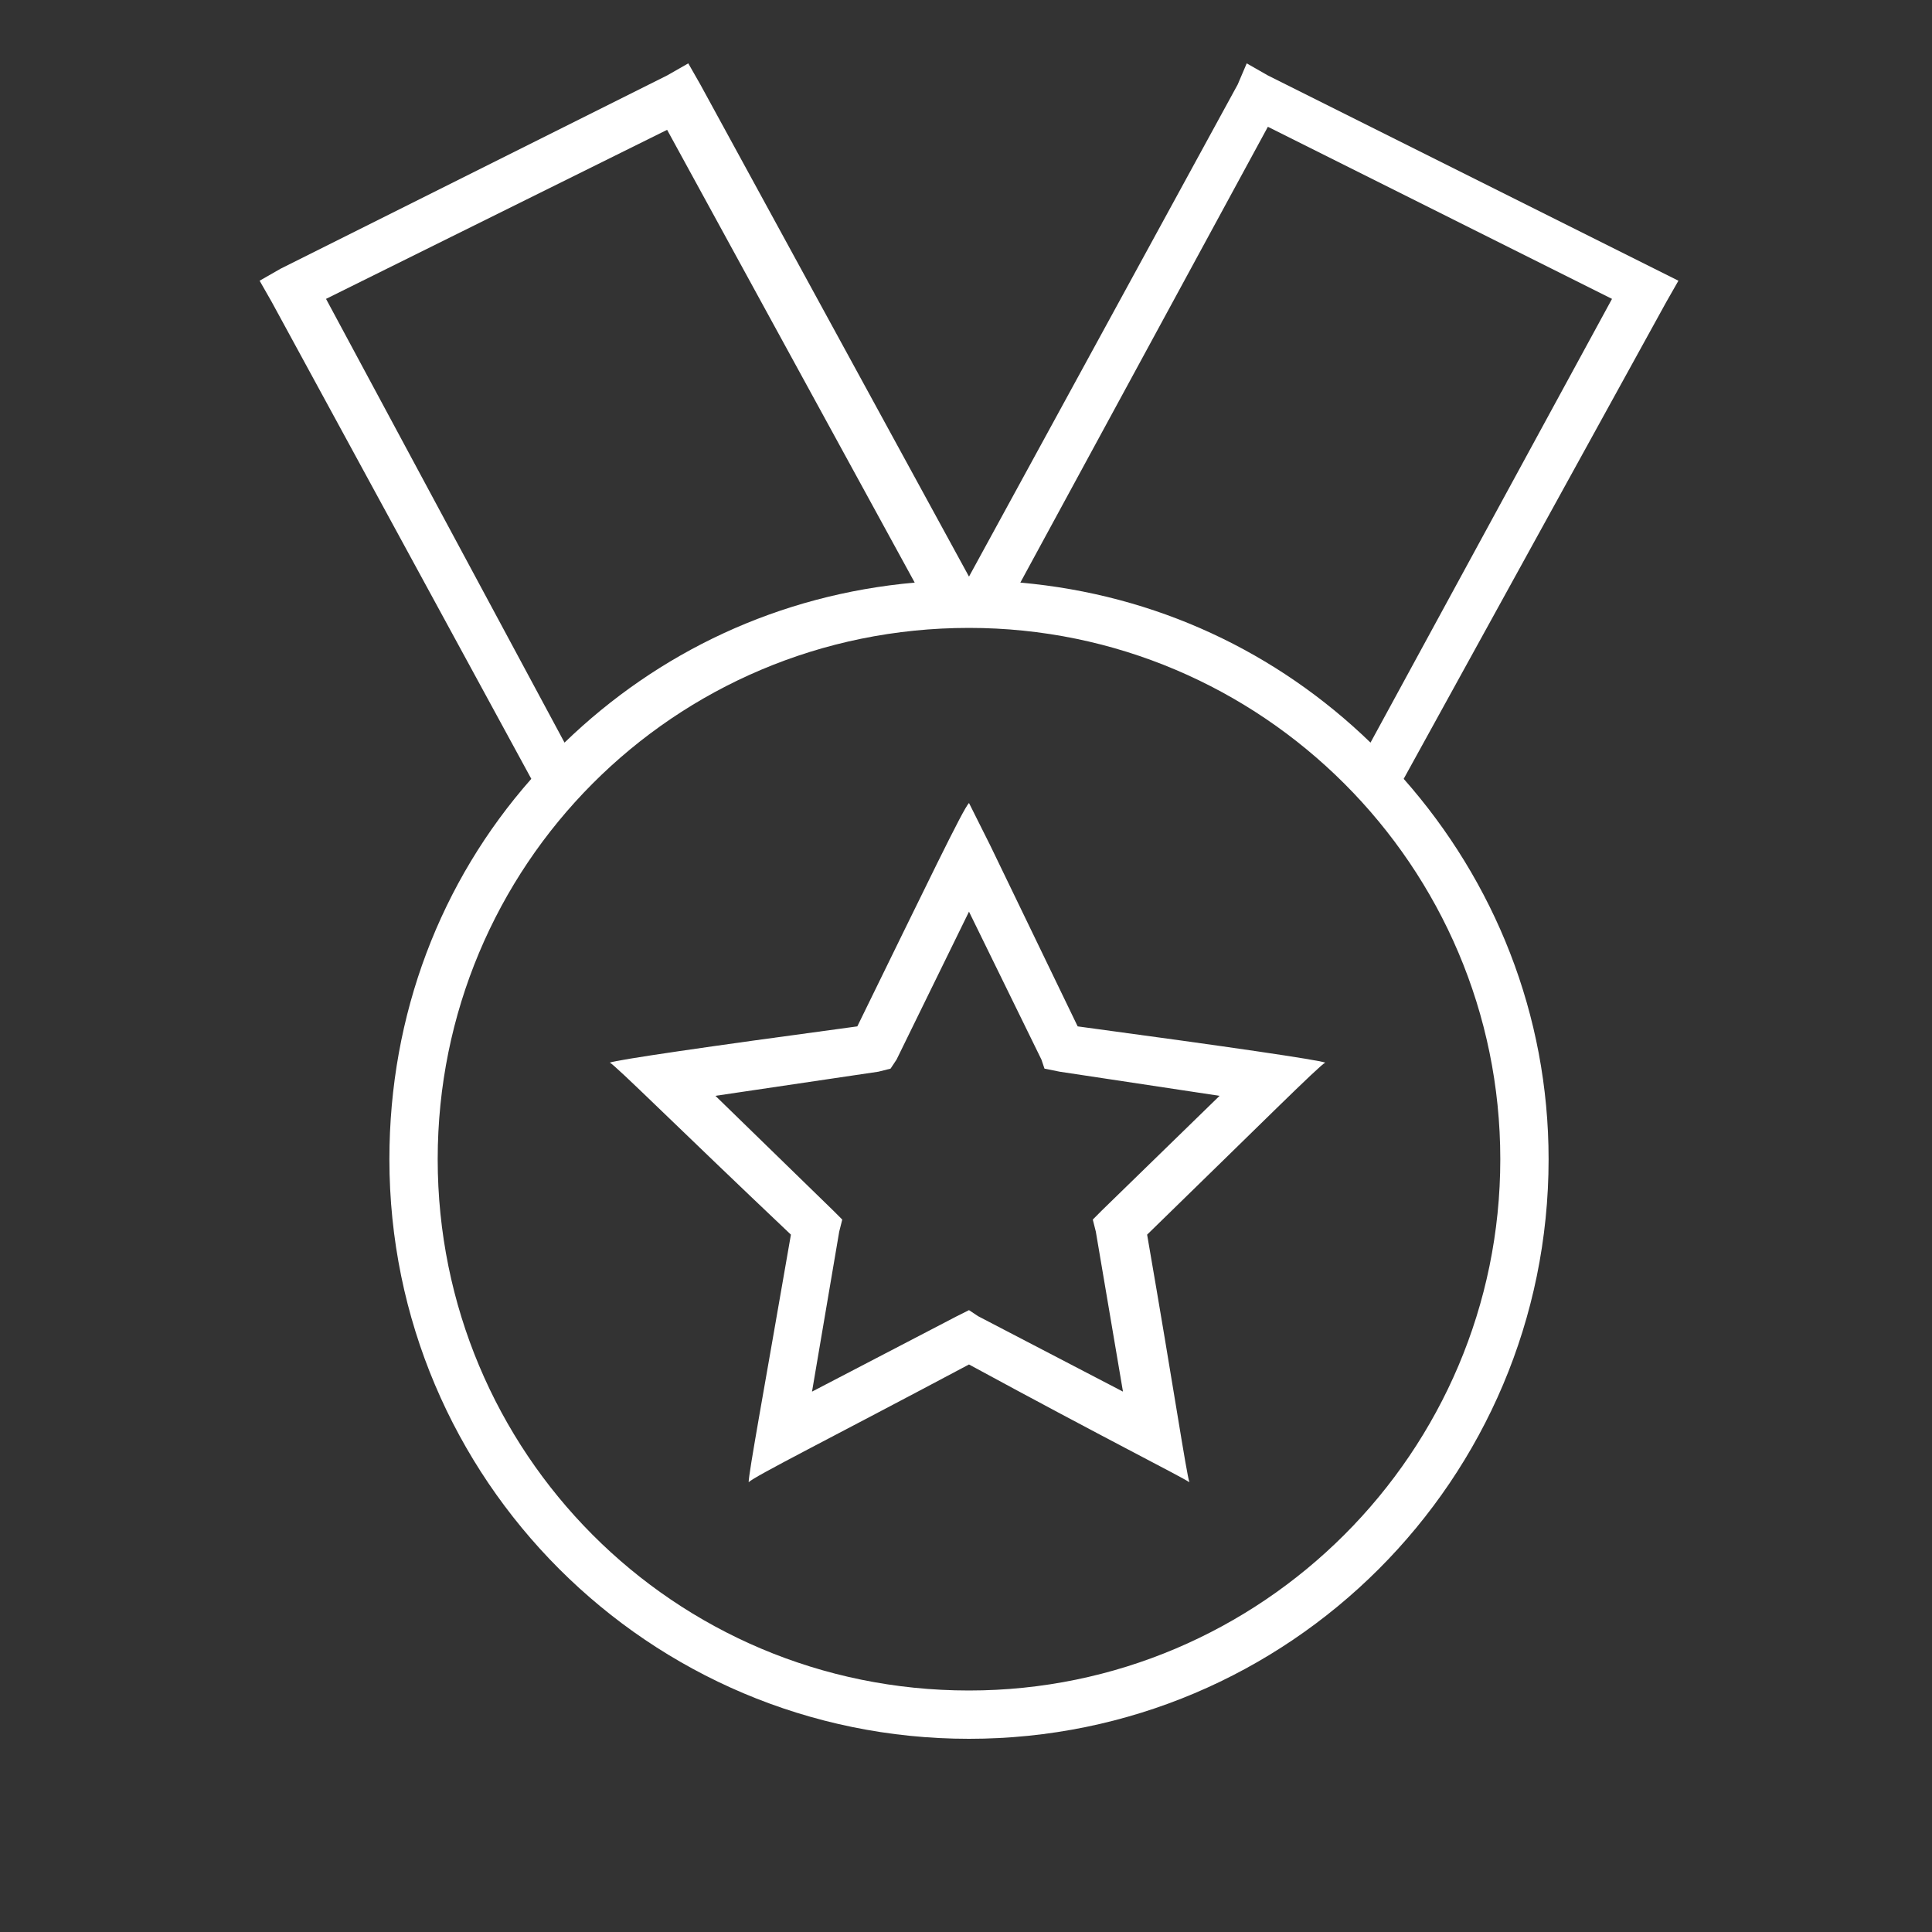 <svg width="40" height="40" viewBox="0 0 40 40" fill="none" xmlns="http://www.w3.org/2000/svg">
<rect x="0" y="0" width="40" height="40" fill="#333333" stroke="none"/>
<path d="M28.375 15.375L33.375 6.188L26.25 2.625L21.125 12.062C23.938 12.312 26.438 13.5 28.375 15.375ZM32.062 24C32.062 30.625 26.688 36 20.062 36C13.438 36 8.062 30.625 8.062 24C8.062 21 9.125 18.25 11 16.125L5.625 6.25L5.375 5.812L5.812 5.562L13.812 1.562L14.25 1.312L14.5 1.75L20.062 11.938L25.625 1.75L25.812 1.312L26.25 1.562L34.25 5.562L34.75 5.812L34.5 6.25L29.062 16.125C30.938 18.25 32.062 21 32.062 24ZM18.938 12.062L13.812 2.688L6.75 6.188L11.688 15.375C13.625 13.5 16.125 12.312 18.938 12.062ZM9.062 24C9.062 30.062 13.938 35 20.062 35C26.125 35 31.062 30.062 31.062 24C31.062 17.938 26.125 13 20.062 13C13.938 13 9.062 17.938 9.062 24ZM20.5 17.5L22.312 21.25C25.562 21.688 27.25 21.938 27.438 22C27.312 22.062 26.062 23.312 23.75 25.562C24.312 28.812 24.562 30.5 24.625 30.688C24.438 30.562 22.938 29.812 20.062 28.25C17.125 29.812 15.625 30.562 15.5 30.688C15.5 30.5 15.812 28.812 16.375 25.562C14 23.312 12.75 22.062 12.625 22C12.812 21.938 14.5 21.688 17.75 21.25C19.188 18.312 19.938 16.75 20.062 16.625L20.5 17.5ZM18.562 21.938L18.438 22.125L18.188 22.188L14.812 22.688L17.25 25.062L17.438 25.25L17.375 25.5L16.812 28.812L19.812 27.25L20.062 27.125L20.25 27.25L23.25 28.812L22.688 25.5L22.625 25.25L22.812 25.062L25.25 22.688L21.938 22.188L21.625 22.125L21.562 21.938L20.062 18.875L18.562 21.938Z" fill="white"/>
</svg>
